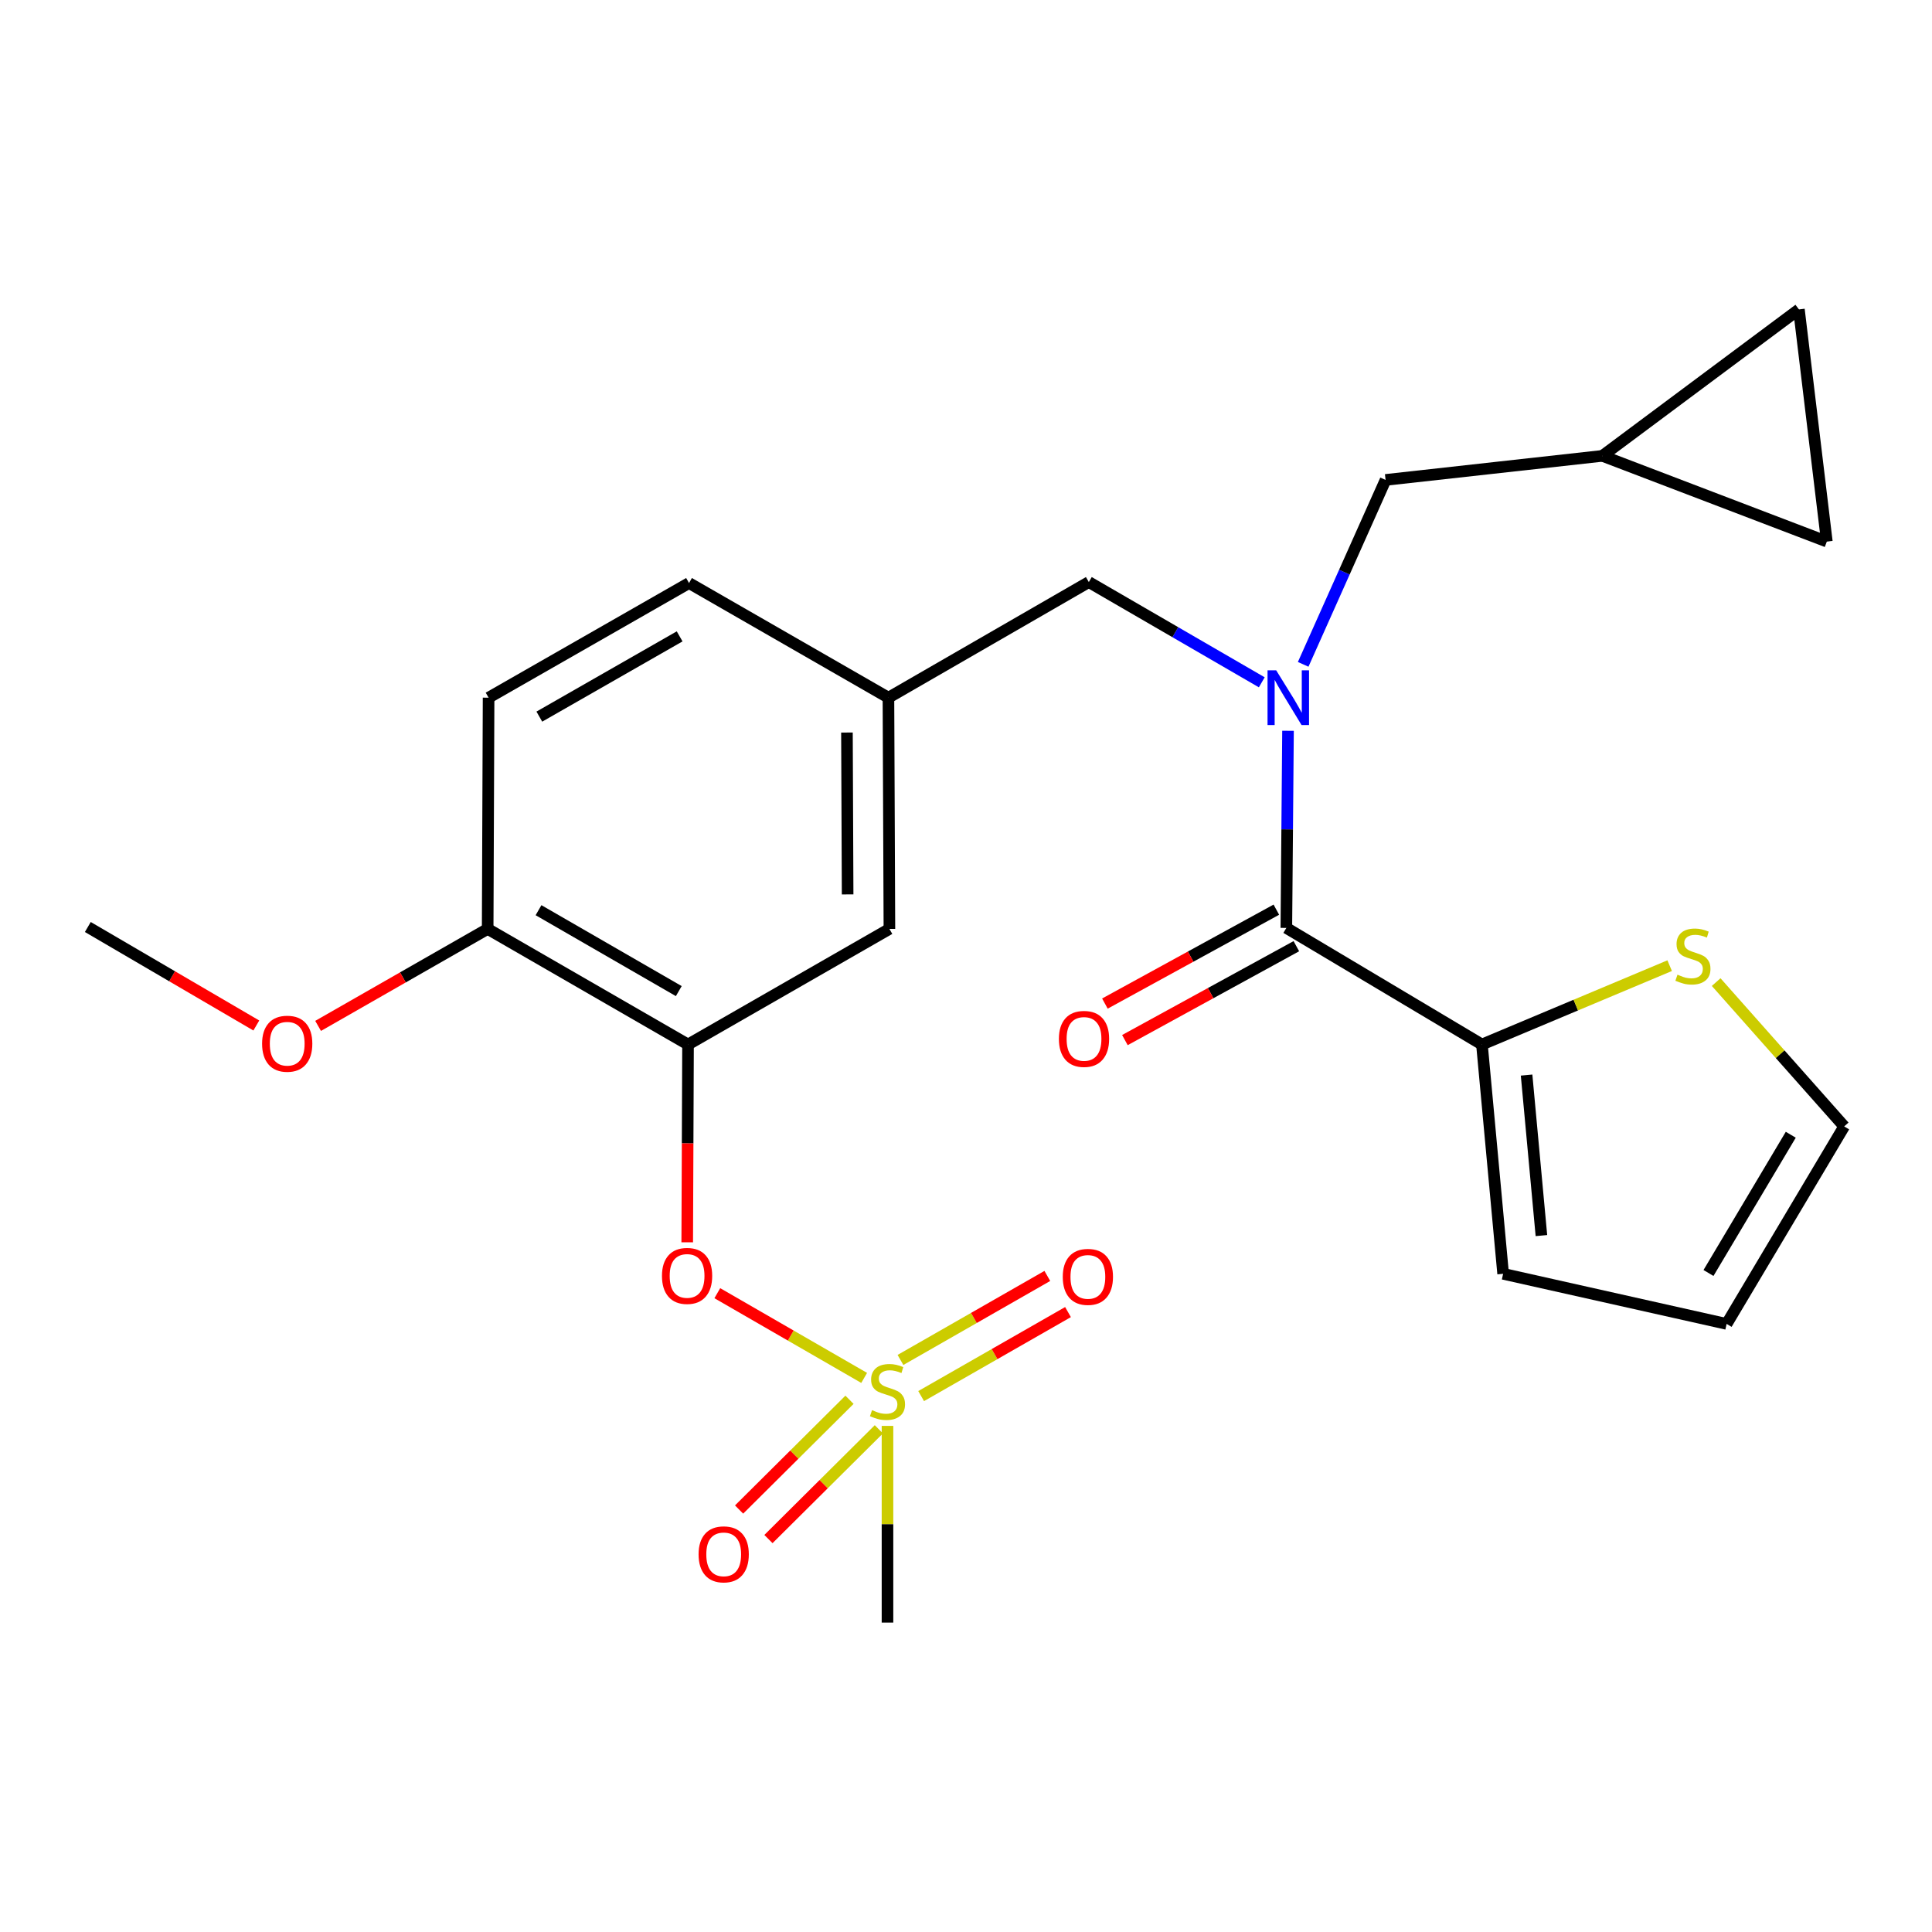 <?xml version='1.0' encoding='iso-8859-1'?>
<svg version='1.1' baseProfile='full'
              xmlns='http://www.w3.org/2000/svg'
                      xmlns:rdkit='http://www.rdkit.org/xml'
                      xmlns:xlink='http://www.w3.org/1999/xlink'
                  xml:space='preserve'
width='1000px' height='1000px' viewBox='0 0 1000 1000'>
<!-- END OF HEADER -->
<rect style='opacity:1.0;fill:#FFFFFF;stroke:none' width='1000' height='1000' x='0' y='0'> </rect>
<path class='bond-4' d='M 447.291,713.202 L 409.284,691.277' style='fill:none;fill-rule:evenodd;stroke:#CCCC00;stroke-width:6px;stroke-linecap:butt;stroke-linejoin:miter;stroke-opacity:1' />
<path class='bond-4' d='M 409.284,691.277 L 371.278,669.352' style='fill:none;fill-rule:evenodd;stroke:#FF0000;stroke-width:6px;stroke-linecap:butt;stroke-linejoin:miter;stroke-opacity:1' />
<path class='bond-9' d='M 476.783,722.616 L 514.789,700.873' style='fill:none;fill-rule:evenodd;stroke:#CCCC00;stroke-width:6px;stroke-linecap:butt;stroke-linejoin:miter;stroke-opacity:1' />
<path class='bond-9' d='M 514.789,700.873 L 552.795,679.13' style='fill:none;fill-rule:evenodd;stroke:#FF0000;stroke-width:6px;stroke-linecap:butt;stroke-linejoin:miter;stroke-opacity:1' />
<path class='bond-9' d='M 466.081,703.91 L 504.087,682.167' style='fill:none;fill-rule:evenodd;stroke:#CCCC00;stroke-width:6px;stroke-linecap:butt;stroke-linejoin:miter;stroke-opacity:1' />
<path class='bond-9' d='M 504.087,682.167 L 542.094,660.424' style='fill:none;fill-rule:evenodd;stroke:#FF0000;stroke-width:6px;stroke-linecap:butt;stroke-linejoin:miter;stroke-opacity:1' />
<path class='bond-10' d='M 439.699,724.522 L 411.126,752.926' style='fill:none;fill-rule:evenodd;stroke:#CCCC00;stroke-width:6px;stroke-linecap:butt;stroke-linejoin:miter;stroke-opacity:1' />
<path class='bond-10' d='M 411.126,752.926 L 382.552,781.33' style='fill:none;fill-rule:evenodd;stroke:#FF0000;stroke-width:6px;stroke-linecap:butt;stroke-linejoin:miter;stroke-opacity:1' />
<path class='bond-10' d='M 454.893,739.806 L 426.319,768.21' style='fill:none;fill-rule:evenodd;stroke:#CCCC00;stroke-width:6px;stroke-linecap:butt;stroke-linejoin:miter;stroke-opacity:1' />
<path class='bond-10' d='M 426.319,768.21 L 397.745,796.614' style='fill:none;fill-rule:evenodd;stroke:#FF0000;stroke-width:6px;stroke-linecap:butt;stroke-linejoin:miter;stroke-opacity:1' />
<path class='bond-21' d='M 459.364,738.039 L 459.364,788.943' style='fill:none;fill-rule:evenodd;stroke:#CCCC00;stroke-width:6px;stroke-linecap:butt;stroke-linejoin:miter;stroke-opacity:1' />
<path class='bond-21' d='M 459.364,788.943 L 459.364,839.847' style='fill:none;fill-rule:evenodd;stroke:#000000;stroke-width:6px;stroke-linecap:butt;stroke-linejoin:miter;stroke-opacity:1' />
<path class='bond-0' d='M 653.093,353.162 L 608.334,327.219' style='fill:none;fill-rule:evenodd;stroke:#0000FF;stroke-width:6px;stroke-linecap:butt;stroke-linejoin:miter;stroke-opacity:1' />
<path class='bond-0' d='M 608.334,327.219 L 563.575,301.276' style='fill:none;fill-rule:evenodd;stroke:#000000;stroke-width:6px;stroke-linecap:butt;stroke-linejoin:miter;stroke-opacity:1' />
<path class='bond-1' d='M 666.672,378.256 L 666.241,429.274' style='fill:none;fill-rule:evenodd;stroke:#0000FF;stroke-width:6px;stroke-linecap:butt;stroke-linejoin:miter;stroke-opacity:1' />
<path class='bond-1' d='M 666.241,429.274 L 665.811,480.293' style='fill:none;fill-rule:evenodd;stroke:#000000;stroke-width:6px;stroke-linecap:butt;stroke-linejoin:miter;stroke-opacity:1' />
<path class='bond-6' d='M 674.522,343.87 L 695.848,296.137' style='fill:none;fill-rule:evenodd;stroke:#0000FF;stroke-width:6px;stroke-linecap:butt;stroke-linejoin:miter;stroke-opacity:1' />
<path class='bond-6' d='M 695.848,296.137 L 717.174,248.405' style='fill:none;fill-rule:evenodd;stroke:#000000;stroke-width:6px;stroke-linecap:butt;stroke-linejoin:miter;stroke-opacity:1' />
<path class='bond-3' d='M 665.811,480.293 L 767.052,540.636' style='fill:none;fill-rule:evenodd;stroke:#000000;stroke-width:6px;stroke-linecap:butt;stroke-linejoin:miter;stroke-opacity:1' />
<path class='bond-15' d='M 660.634,470.842 L 616.264,495.145' style='fill:none;fill-rule:evenodd;stroke:#000000;stroke-width:6px;stroke-linecap:butt;stroke-linejoin:miter;stroke-opacity:1' />
<path class='bond-15' d='M 616.264,495.145 L 571.894,519.448' style='fill:none;fill-rule:evenodd;stroke:#FF0000;stroke-width:6px;stroke-linecap:butt;stroke-linejoin:miter;stroke-opacity:1' />
<path class='bond-15' d='M 670.987,489.744 L 626.617,514.046' style='fill:none;fill-rule:evenodd;stroke:#000000;stroke-width:6px;stroke-linecap:butt;stroke-linejoin:miter;stroke-opacity:1' />
<path class='bond-15' d='M 626.617,514.046 L 582.247,538.349' style='fill:none;fill-rule:evenodd;stroke:#FF0000;stroke-width:6px;stroke-linecap:butt;stroke-linejoin:miter;stroke-opacity:1' />
<path class='bond-2' d='M 356.123,540.636 L 355.914,591.825' style='fill:none;fill-rule:evenodd;stroke:#000000;stroke-width:6px;stroke-linecap:butt;stroke-linejoin:miter;stroke-opacity:1' />
<path class='bond-2' d='M 355.914,591.825 L 355.704,643.015' style='fill:none;fill-rule:evenodd;stroke:#FF0000;stroke-width:6px;stroke-linecap:butt;stroke-linejoin:miter;stroke-opacity:1' />
<path class='bond-11' d='M 356.123,540.636 L 252.416,480.808' style='fill:none;fill-rule:evenodd;stroke:#000000;stroke-width:6px;stroke-linecap:butt;stroke-linejoin:miter;stroke-opacity:1' />
<path class='bond-11' d='M 351.336,512.994 L 278.741,471.114' style='fill:none;fill-rule:evenodd;stroke:#000000;stroke-width:6px;stroke-linecap:butt;stroke-linejoin:miter;stroke-opacity:1' />
<path class='bond-12' d='M 356.123,540.636 L 460.358,480.808' style='fill:none;fill-rule:evenodd;stroke:#000000;stroke-width:6px;stroke-linecap:butt;stroke-linejoin:miter;stroke-opacity:1' />
<path class='bond-5' d='M 767.052,540.636 L 815.633,520.23' style='fill:none;fill-rule:evenodd;stroke:#000000;stroke-width:6px;stroke-linecap:butt;stroke-linejoin:miter;stroke-opacity:1' />
<path class='bond-5' d='M 815.633,520.23 L 864.215,499.825' style='fill:none;fill-rule:evenodd;stroke:#CCCC00;stroke-width:6px;stroke-linecap:butt;stroke-linejoin:miter;stroke-opacity:1' />
<path class='bond-16' d='M 767.052,540.636 L 778.019,659.321' style='fill:none;fill-rule:evenodd;stroke:#000000;stroke-width:6px;stroke-linecap:butt;stroke-linejoin:miter;stroke-opacity:1' />
<path class='bond-16' d='M 790.157,556.455 L 797.834,639.536' style='fill:none;fill-rule:evenodd;stroke:#000000;stroke-width:6px;stroke-linecap:butt;stroke-linejoin:miter;stroke-opacity:1' />
<path class='bond-18' d='M 888.285,508.33 L 921.415,545.68' style='fill:none;fill-rule:evenodd;stroke:#CCCC00;stroke-width:6px;stroke-linecap:butt;stroke-linejoin:miter;stroke-opacity:1' />
<path class='bond-18' d='M 921.415,545.68 L 954.545,583.031' style='fill:none;fill-rule:evenodd;stroke:#000000;stroke-width:6px;stroke-linecap:butt;stroke-linejoin:miter;stroke-opacity:1' />
<path class='bond-7' d='M 717.174,248.405 L 829.394,235.953' style='fill:none;fill-rule:evenodd;stroke:#000000;stroke-width:6px;stroke-linecap:butt;stroke-linejoin:miter;stroke-opacity:1' />
<path class='bond-13' d='M 829.394,235.953 L 945.566,280.324' style='fill:none;fill-rule:evenodd;stroke:#000000;stroke-width:6px;stroke-linecap:butt;stroke-linejoin:miter;stroke-opacity:1' />
<path class='bond-14' d='M 829.394,235.953 L 931.115,160.153' style='fill:none;fill-rule:evenodd;stroke:#000000;stroke-width:6px;stroke-linecap:butt;stroke-linejoin:miter;stroke-opacity:1' />
<path class='bond-8' d='M 563.575,301.276 L 459.855,361.116' style='fill:none;fill-rule:evenodd;stroke:#000000;stroke-width:6px;stroke-linecap:butt;stroke-linejoin:miter;stroke-opacity:1' />
<path class='bond-20' d='M 252.416,480.808 L 252.894,361.116' style='fill:none;fill-rule:evenodd;stroke:#000000;stroke-width:6px;stroke-linecap:butt;stroke-linejoin:miter;stroke-opacity:1' />
<path class='bond-23' d='M 252.416,480.808 L 208.532,505.904' style='fill:none;fill-rule:evenodd;stroke:#000000;stroke-width:6px;stroke-linecap:butt;stroke-linejoin:miter;stroke-opacity:1' />
<path class='bond-23' d='M 208.532,505.904 L 164.648,531.001' style='fill:none;fill-rule:evenodd;stroke:#FF0000;stroke-width:6px;stroke-linecap:butt;stroke-linejoin:miter;stroke-opacity:1' />
<path class='bond-17' d='M 460.358,480.808 L 459.855,361.116' style='fill:none;fill-rule:evenodd;stroke:#000000;stroke-width:6px;stroke-linecap:butt;stroke-linejoin:miter;stroke-opacity:1' />
<path class='bond-17' d='M 438.732,462.944 L 438.38,379.16' style='fill:none;fill-rule:evenodd;stroke:#000000;stroke-width:6px;stroke-linecap:butt;stroke-linejoin:miter;stroke-opacity:1' />
<path class='bond-26' d='M 945.566,280.324 L 931.115,160.153' style='fill:none;fill-rule:evenodd;stroke:#000000;stroke-width:6px;stroke-linecap:butt;stroke-linejoin:miter;stroke-opacity:1' />
<path class='bond-19' d='M 778.019,659.321 L 893.7,685.254' style='fill:none;fill-rule:evenodd;stroke:#000000;stroke-width:6px;stroke-linecap:butt;stroke-linejoin:miter;stroke-opacity:1' />
<path class='bond-22' d='M 459.855,361.116 L 356.638,301.779' style='fill:none;fill-rule:evenodd;stroke:#000000;stroke-width:6px;stroke-linecap:butt;stroke-linejoin:miter;stroke-opacity:1' />
<path class='bond-27' d='M 954.545,583.031 L 893.7,685.254' style='fill:none;fill-rule:evenodd;stroke:#000000;stroke-width:6px;stroke-linecap:butt;stroke-linejoin:miter;stroke-opacity:1' />
<path class='bond-27' d='M 926.9,587.342 L 884.308,658.898' style='fill:none;fill-rule:evenodd;stroke:#000000;stroke-width:6px;stroke-linecap:butt;stroke-linejoin:miter;stroke-opacity:1' />
<path class='bond-25' d='M 252.894,361.116 L 356.638,301.779' style='fill:none;fill-rule:evenodd;stroke:#000000;stroke-width:6px;stroke-linecap:butt;stroke-linejoin:miter;stroke-opacity:1' />
<path class='bond-25' d='M 279.156,370.923 L 351.776,329.387' style='fill:none;fill-rule:evenodd;stroke:#000000;stroke-width:6px;stroke-linecap:butt;stroke-linejoin:miter;stroke-opacity:1' />
<path class='bond-24' d='M 132.671,530.798 L 89.063,505.306' style='fill:none;fill-rule:evenodd;stroke:#FF0000;stroke-width:6px;stroke-linecap:butt;stroke-linejoin:miter;stroke-opacity:1' />
<path class='bond-24' d='M 89.063,505.306 L 45.455,479.814' style='fill:none;fill-rule:evenodd;stroke:#000000;stroke-width:6px;stroke-linecap:butt;stroke-linejoin:miter;stroke-opacity:1' />
<path  class='atom-0' d='M 451.364 729.887
Q 451.684 730.007, 453.004 730.567
Q 454.324 731.127, 455.764 731.487
Q 457.244 731.807, 458.684 731.807
Q 461.364 731.807, 462.924 730.527
Q 464.484 729.207, 464.484 726.927
Q 464.484 725.367, 463.684 724.407
Q 462.924 723.447, 461.724 722.927
Q 460.524 722.407, 458.524 721.807
Q 456.004 721.047, 454.484 720.327
Q 453.004 719.607, 451.924 718.087
Q 450.884 716.567, 450.884 714.007
Q 450.884 710.447, 453.284 708.247
Q 455.724 706.047, 460.524 706.047
Q 463.804 706.047, 467.524 707.607
L 466.604 710.687
Q 463.204 709.287, 460.644 709.287
Q 457.884 709.287, 456.364 710.447
Q 454.844 711.567, 454.884 713.527
Q 454.884 715.047, 455.644 715.967
Q 456.444 716.887, 457.564 717.407
Q 458.724 717.927, 460.644 718.527
Q 463.204 719.327, 464.724 720.127
Q 466.244 720.927, 467.324 722.567
Q 468.444 724.167, 468.444 726.927
Q 468.444 730.847, 465.804 732.967
Q 463.204 735.047, 458.844 735.047
Q 456.324 735.047, 454.404 734.487
Q 452.524 733.967, 450.284 733.047
L 451.364 729.887
' fill='#CCCC00'/>
<path  class='atom-1' d='M 660.556 346.956
L 669.836 361.956
Q 670.756 363.436, 672.236 366.116
Q 673.716 368.796, 673.796 368.956
L 673.796 346.956
L 677.556 346.956
L 677.556 375.276
L 673.676 375.276
L 663.716 358.876
Q 662.556 356.956, 661.316 354.756
Q 660.116 352.556, 659.756 351.876
L 659.756 375.276
L 656.076 375.276
L 656.076 346.956
L 660.556 346.956
' fill='#0000FF'/>
<path  class='atom-5' d='M 342.633 660.407
Q 342.633 653.607, 345.993 649.807
Q 349.353 646.007, 355.633 646.007
Q 361.913 646.007, 365.273 649.807
Q 368.633 653.607, 368.633 660.407
Q 368.633 667.287, 365.233 671.207
Q 361.833 675.087, 355.633 675.087
Q 349.393 675.087, 345.993 671.207
Q 342.633 667.327, 342.633 660.407
M 355.633 671.887
Q 359.953 671.887, 362.273 669.007
Q 364.633 666.087, 364.633 660.407
Q 364.633 654.847, 362.273 652.047
Q 359.953 649.207, 355.633 649.207
Q 351.313 649.207, 348.953 652.007
Q 346.633 654.807, 346.633 660.407
Q 346.633 666.127, 348.953 669.007
Q 351.313 671.887, 355.633 671.887
' fill='#FF0000'/>
<path  class='atom-6' d='M 868.256 504.488
Q 868.576 504.608, 869.896 505.168
Q 871.216 505.728, 872.656 506.088
Q 874.136 506.408, 875.576 506.408
Q 878.256 506.408, 879.816 505.128
Q 881.376 503.808, 881.376 501.528
Q 881.376 499.968, 880.576 499.008
Q 879.816 498.048, 878.616 497.528
Q 877.416 497.008, 875.416 496.408
Q 872.896 495.648, 871.376 494.928
Q 869.896 494.208, 868.816 492.688
Q 867.776 491.168, 867.776 488.608
Q 867.776 485.048, 870.176 482.848
Q 872.616 480.648, 877.416 480.648
Q 880.696 480.648, 884.416 482.208
L 883.496 485.288
Q 880.096 483.888, 877.536 483.888
Q 874.776 483.888, 873.256 485.048
Q 871.736 486.168, 871.776 488.128
Q 871.776 489.648, 872.536 490.568
Q 873.336 491.488, 874.456 492.008
Q 875.616 492.528, 877.536 493.128
Q 880.096 493.928, 881.616 494.728
Q 883.136 495.528, 884.216 497.168
Q 885.336 498.768, 885.336 501.528
Q 885.336 505.448, 882.696 507.568
Q 880.096 509.648, 875.736 509.648
Q 873.216 509.648, 871.296 509.088
Q 869.416 508.568, 867.176 507.648
L 868.256 504.488
' fill='#CCCC00'/>
<path  class='atom-10' d='M 550.084 660.91
Q 550.084 654.11, 553.444 650.31
Q 556.804 646.51, 563.084 646.51
Q 569.364 646.51, 572.724 650.31
Q 576.084 654.11, 576.084 660.91
Q 576.084 667.79, 572.684 671.71
Q 569.284 675.59, 563.084 675.59
Q 556.844 675.59, 553.444 671.71
Q 550.084 667.83, 550.084 660.91
M 563.084 672.39
Q 567.404 672.39, 569.724 669.51
Q 572.084 666.59, 572.084 660.91
Q 572.084 655.35, 569.724 652.55
Q 567.404 649.71, 563.084 649.71
Q 558.764 649.71, 556.404 652.51
Q 554.084 655.31, 554.084 660.91
Q 554.084 666.63, 556.404 669.51
Q 558.764 672.39, 563.084 672.39
' fill='#FF0000'/>
<path  class='atom-11' d='M 361.585 804.523
Q 361.585 797.723, 364.945 793.923
Q 368.305 790.123, 374.585 790.123
Q 380.865 790.123, 384.225 793.923
Q 387.585 797.723, 387.585 804.523
Q 387.585 811.403, 384.185 815.323
Q 380.785 819.203, 374.585 819.203
Q 368.345 819.203, 364.945 815.323
Q 361.585 811.443, 361.585 804.523
M 374.585 816.003
Q 378.905 816.003, 381.225 813.123
Q 383.585 810.203, 383.585 804.523
Q 383.585 798.963, 381.225 796.163
Q 378.905 793.323, 374.585 793.323
Q 370.265 793.323, 367.905 796.123
Q 365.585 798.923, 365.585 804.523
Q 365.585 810.243, 367.905 813.123
Q 370.265 816.003, 374.585 816.003
' fill='#FF0000'/>
<path  class='atom-16' d='M 548.085 537.734
Q 548.085 530.934, 551.445 527.134
Q 554.805 523.334, 561.085 523.334
Q 567.365 523.334, 570.725 527.134
Q 574.085 530.934, 574.085 537.734
Q 574.085 544.614, 570.685 548.534
Q 567.285 552.414, 561.085 552.414
Q 554.845 552.414, 551.445 548.534
Q 548.085 544.654, 548.085 537.734
M 561.085 549.214
Q 565.405 549.214, 567.725 546.334
Q 570.085 543.414, 570.085 537.734
Q 570.085 532.174, 567.725 529.374
Q 565.405 526.534, 561.085 526.534
Q 556.765 526.534, 554.405 529.334
Q 552.085 532.134, 552.085 537.734
Q 552.085 543.454, 554.405 546.334
Q 556.765 549.214, 561.085 549.214
' fill='#FF0000'/>
<path  class='atom-24' d='M 135.66 540.225
Q 135.66 533.425, 139.02 529.625
Q 142.38 525.825, 148.66 525.825
Q 154.94 525.825, 158.3 529.625
Q 161.66 533.425, 161.66 540.225
Q 161.66 547.105, 158.26 551.025
Q 154.86 554.905, 148.66 554.905
Q 142.42 554.905, 139.02 551.025
Q 135.66 547.145, 135.66 540.225
M 148.66 551.705
Q 152.98 551.705, 155.3 548.825
Q 157.66 545.905, 157.66 540.225
Q 157.66 534.665, 155.3 531.865
Q 152.98 529.025, 148.66 529.025
Q 144.34 529.025, 141.98 531.825
Q 139.66 534.625, 139.66 540.225
Q 139.66 545.945, 141.98 548.825
Q 144.34 551.705, 148.66 551.705
' fill='#FF0000'/>
</svg>
